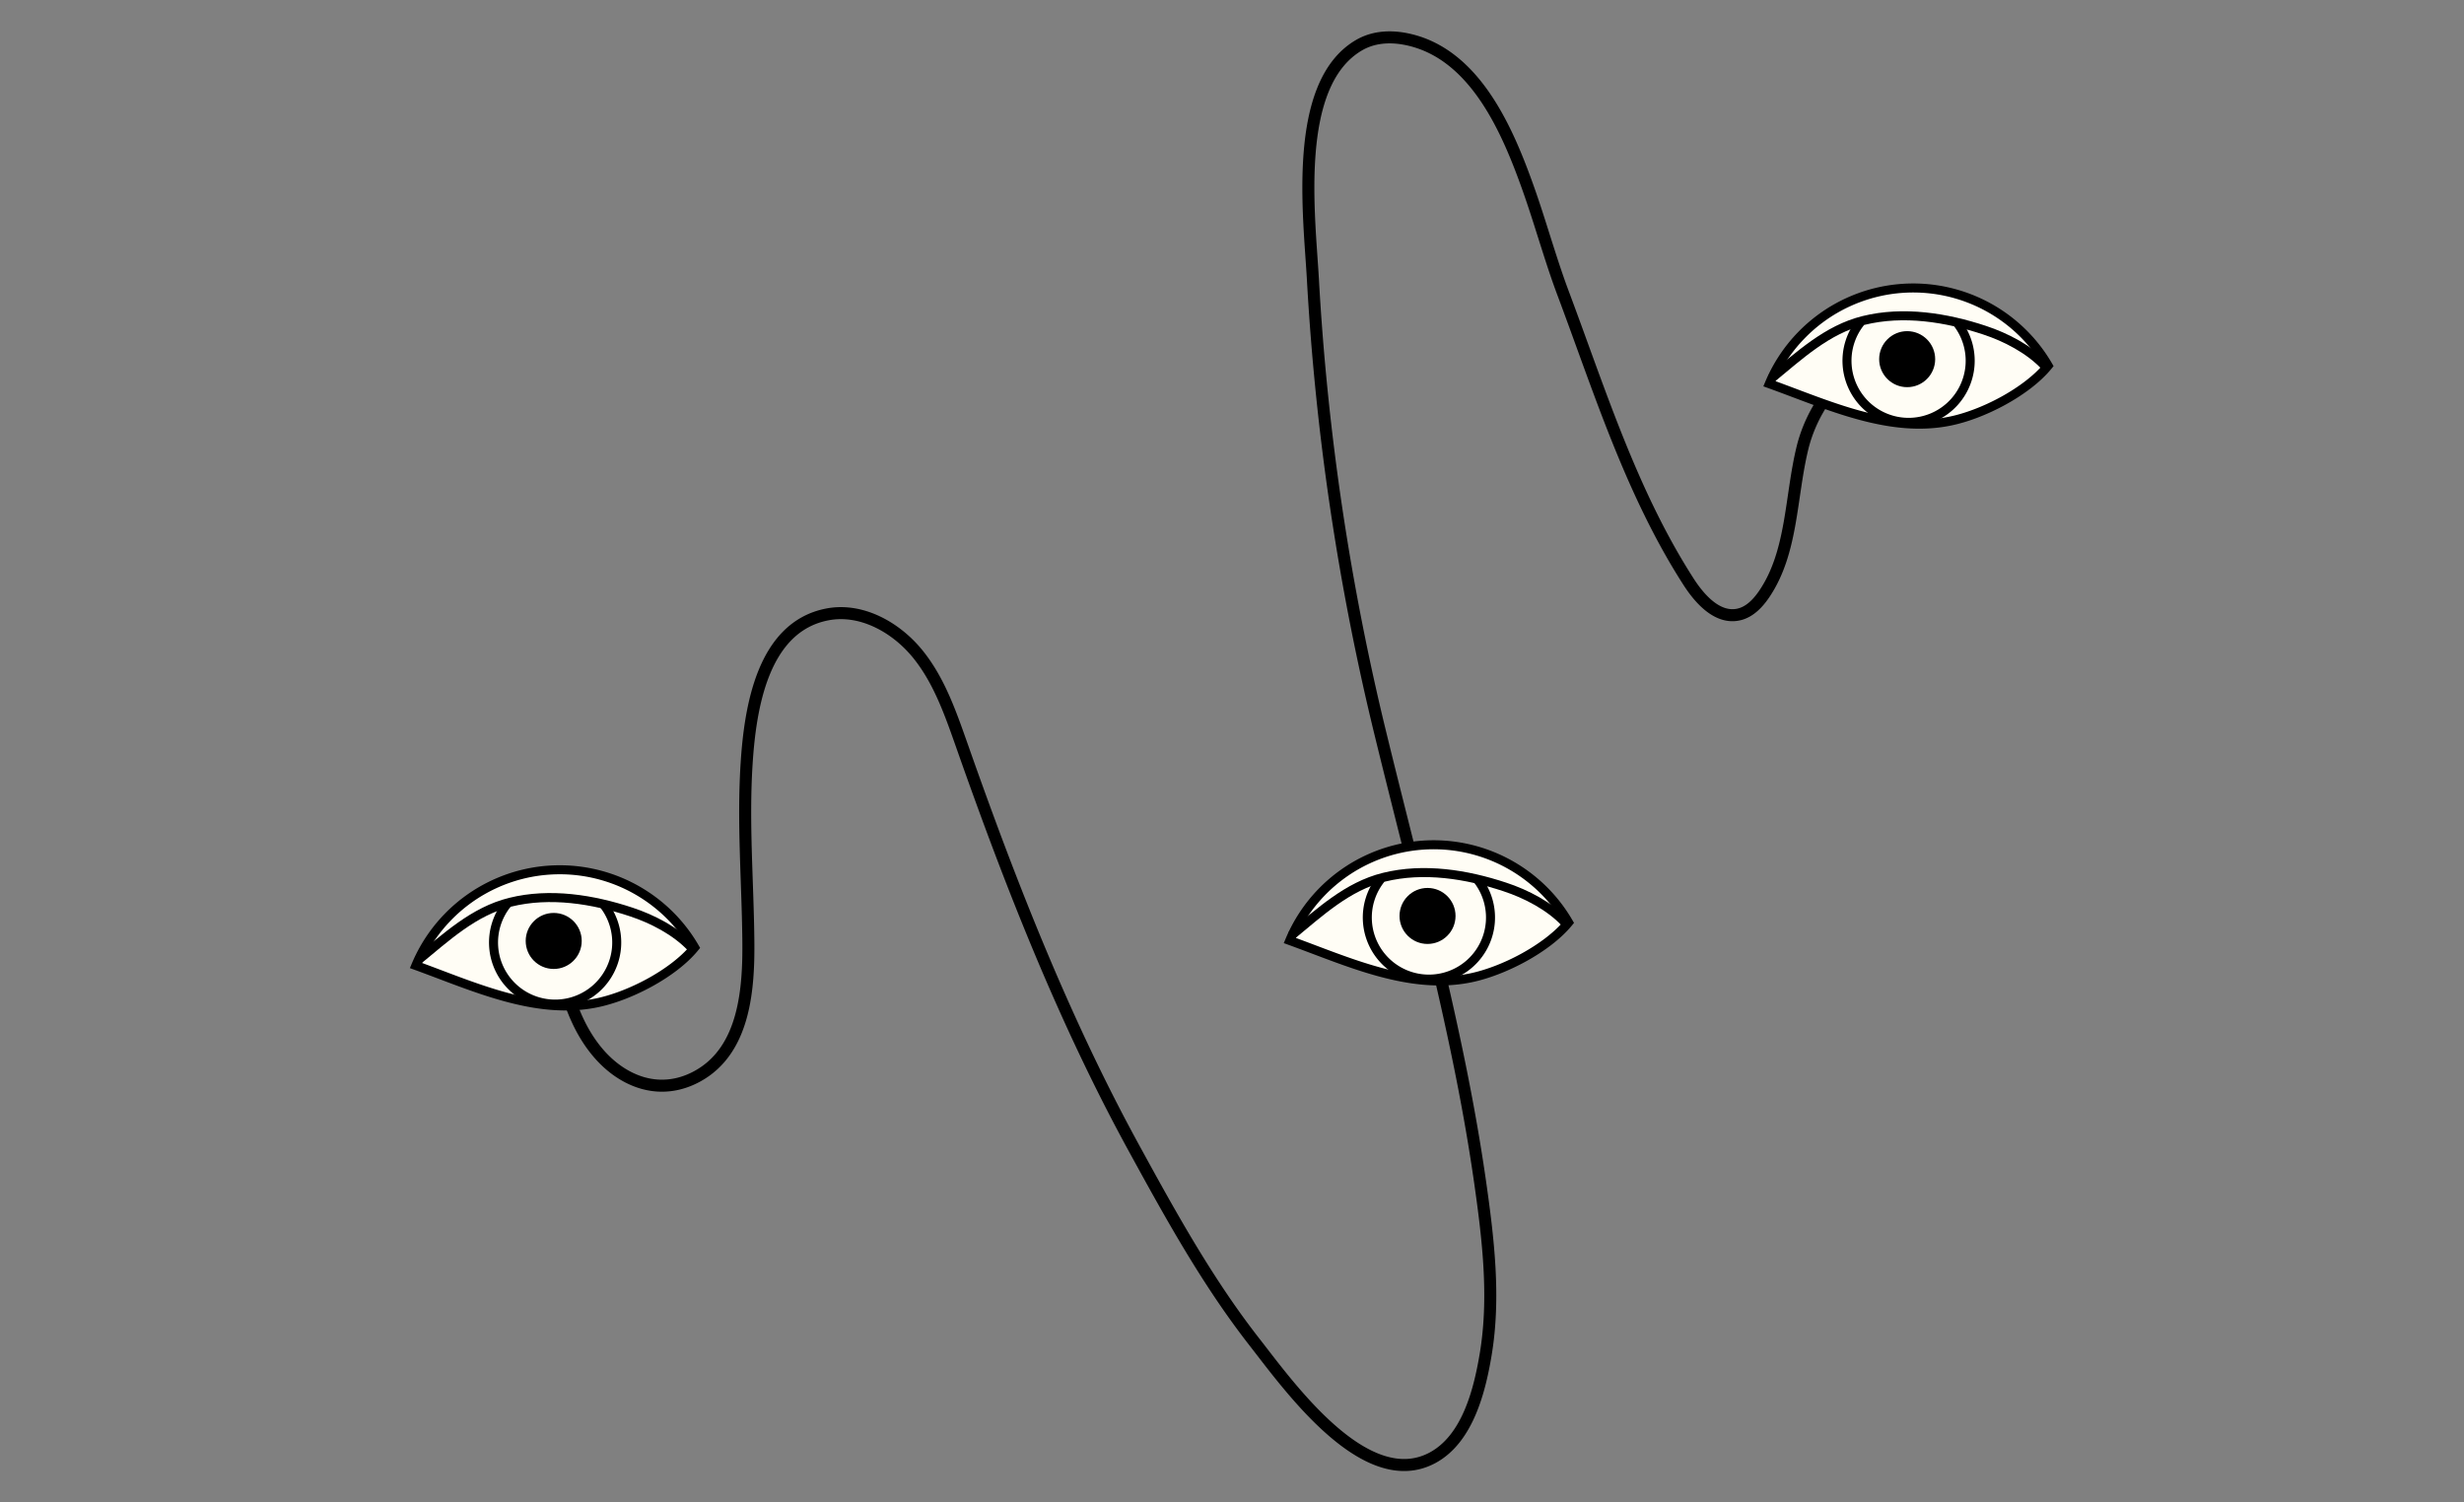 <svg id="Layer_1" data-name="Layer 1" xmlns="http://www.w3.org/2000/svg" viewBox="0 0 820 500"><rect x="0" y="0" width="820" height="500" fill="#808080" stroke="none"/><defs><style>.cls-1,.cls-3{fill:none;}.cls-1,.cls-2,.cls-3{stroke:#000;stroke-miterlimit:10;}.cls-1{stroke-linecap:round;stroke-width:4px;}.cls-2{fill:#fffdf5;}.cls-2,.cls-3{stroke-width:3px;}</style></defs><path class="cls-1" d="M184.79,313.73c1.65,8.06,3.32,16.17,6.5,23.76s8,14.69,14.83,19.27c8.28,5.53,17.49,6.08,26,1.4,15.89-8.73,17.11-29.4,16.92-45.44-.22-19.65-1.83-38.94-.57-58.61,1.16-18.08,5.15-45.45,26.87-49.63,11.38-2.19,23,4.34,30.25,13.39s11,20.31,14.87,31.25c16,45.47,33.7,90.54,56.86,132.89,12.17,22.24,24.5,44.6,40.15,64.63,11.28,14.43,36.84,50.48,59.22,38.54,11.69-6.25,15.69-22.29,17.71-34.29,3.2-19,.87-38.51-1.82-57.4-2.37-16.58-5.47-33.05-9-49.43-3.57-16.63-7.56-33.17-11.66-49.68s-8.36-33.13-12.41-49.73A833.84,833.84,0,0,1,436.92,92.88c-1.17-21-6.82-64.83,15.29-77.81,5.19-3.05,11.27-3.16,17-1.79,22,5.24,32.64,30.48,39.4,49.51,3.86,10.85,6.92,22,10.83,32.78l.62,1.68c12.29,32.75,22.8,66.67,41.86,96.33,3.85,6,9.79,12.5,16.73,10.92,3.61-.81,6.37-3.72,8.45-6.78,9.52-14,8.73-32.36,12.79-48.82s18.45-33.83,34.8-29.37"/><path class="cls-2" d="M231.18,315.32a51.91,51.91,0,0,0-92.78,6c19.41,7.06,39.76,16.58,60,12.48C209.38,331.6,224.1,324,231.18,315.32Z"/><path class="cls-2" d="M200.86,301a20.5,20.5,0,1,1-32.09-.18"/><circle cx="184.27" cy="313.15" r="9.32"/><path class="cls-3" d="M139,319.67c9.41-7.69,18.64-16.41,30.78-19.4,13.26-3.28,27.5-1,40.26,3.23,7.13,2.35,14.81,6.33,20,11.8"/><path class="cls-2" d="M681.6,121.7a51.91,51.91,0,0,0-92.78,6c19.41,7,39.77,16.58,60,12.48C659.8,138,674.53,130.38,681.6,121.7Z"/><path class="cls-2" d="M651.28,107.39a20.5,20.5,0,1,1-32.09-.18"/><circle cx="634.69" cy="119.53" r="9.32"/><path class="cls-3" d="M589.39,126.06c9.41-7.7,18.64-16.41,30.79-19.41,13.25-3.27,27.49-1,40.25,3.23,7.14,2.35,14.81,6.34,20,11.8"/><path class="cls-2" d="M522,307a51.91,51.91,0,0,0-92.78,6c19.41,7.05,39.77,16.57,60,12.48C500.17,323.29,514.9,315.68,522,307Z"/><path class="cls-2" d="M491.65,292.69a20.5,20.5,0,1,1-32.09-.19"/><circle cx="475.07" cy="304.83" r="9.32"/><path class="cls-3" d="M429.77,311.36c9.4-7.7,18.63-16.41,30.78-19.41,13.25-3.27,27.49-1,40.25,3.23,7.14,2.35,14.81,6.33,20,11.8"/></svg>